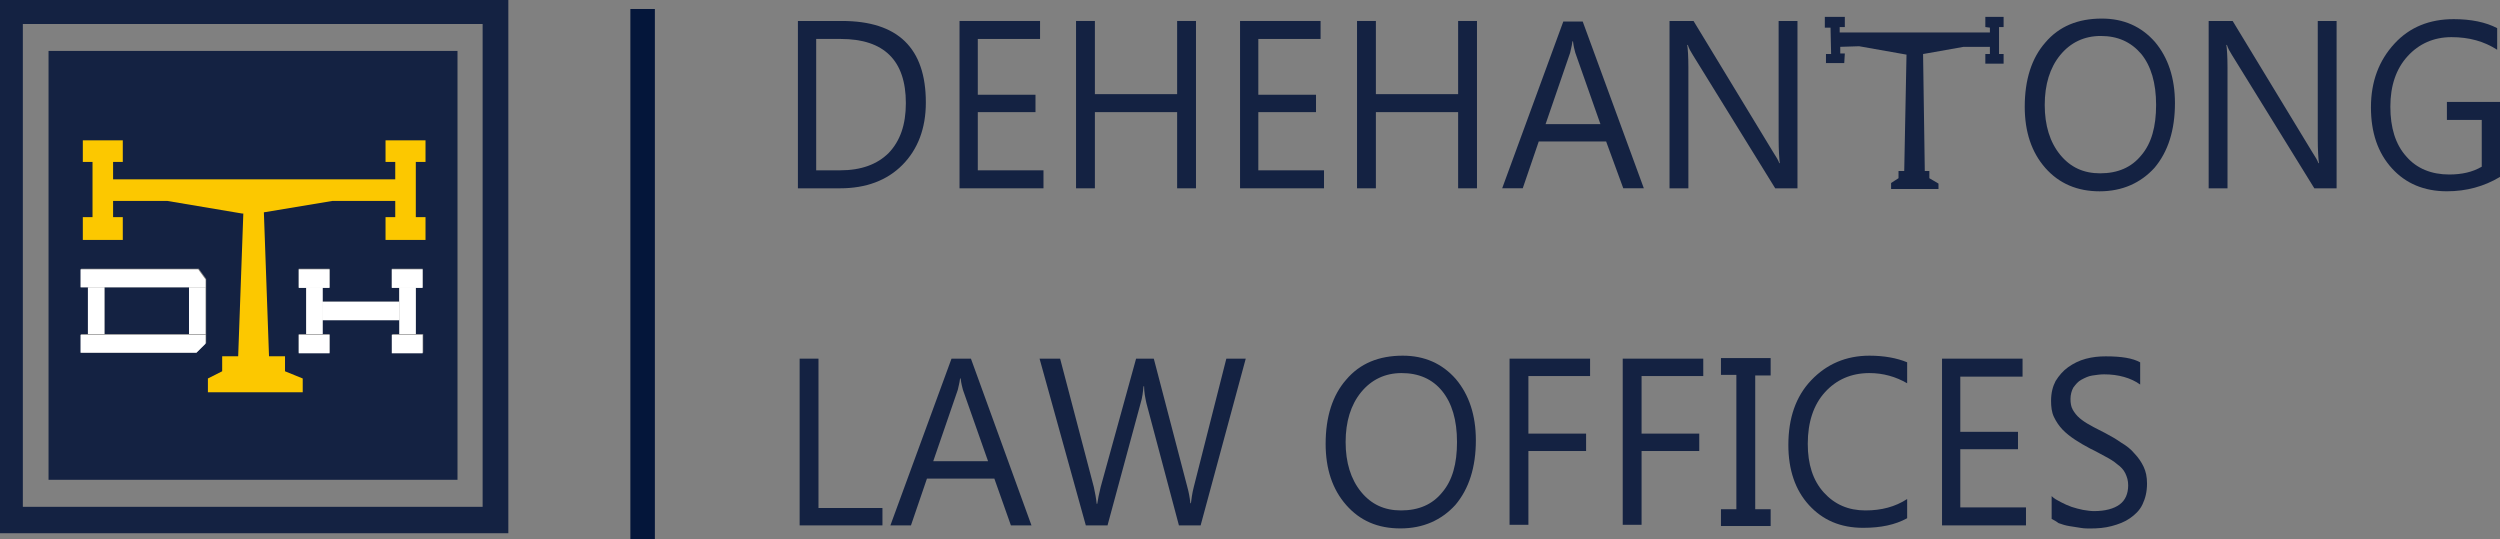 <svg width="204" height="44" viewBox="0 0 204 44" fill="none" xmlns="http://www.w3.org/2000/svg">
<rect x="0" y="0" width="204" height="44" fill="#808080" stroke="none"/>
<g clip-path="url(#clip0_750_6943)">
<path d="M65.109 15.366V1.711H68.698C73.266 1.711 75.549 3.913 75.549 8.367C75.549 10.472 74.897 12.185 73.638 13.457C72.38 14.73 70.656 15.366 68.558 15.366H65.109ZM66.601 3.179V13.898H68.558C70.283 13.898 71.588 13.408 72.52 12.479C73.452 11.5 73.918 10.178 73.918 8.416C73.918 4.941 72.147 3.179 68.605 3.179H66.601Z" fill="#142242"/>
<path d="M85.148 15.366H78.297V1.711H84.868V3.179H79.788V7.731H84.496V9.15H79.788V13.898H85.148V15.366Z" fill="#142242"/>
<path d="M97.592 15.366H96.054V9.15H89.343V15.366H87.805V1.711H89.343V7.682H96.054V1.711H97.592V15.366Z" fill="#142242"/>
<path d="M108.085 15.366H101.188V1.711H107.759V3.179H102.679V7.731H107.386V9.15H102.679V13.898H108.039V15.366H108.085Z" fill="#142242"/>
<path d="M120.522 15.366H118.984V9.15H112.272V15.366H110.734V1.711H112.272V7.682H118.984V1.711H120.522V15.366Z" fill="#142242"/>
<path d="M134.137 15.364H132.459L131.061 11.546H125.561L124.256 15.364H122.578L127.565 1.758H129.15L134.137 15.364ZM130.595 10.127L128.544 4.303C128.497 4.107 128.404 3.813 128.357 3.373H128.311C128.264 3.764 128.171 4.058 128.124 4.303L126.12 10.127H130.595Z" fill="#142242"/>
<path d="M146.721 15.366H144.857L138.145 4.501C137.959 4.207 137.819 3.962 137.726 3.669H137.679C137.726 3.962 137.772 4.599 137.772 5.529V15.366H136.234V1.711H138.192L144.67 12.381C144.95 12.821 145.136 13.115 145.183 13.31H145.23C145.183 12.919 145.136 12.234 145.136 11.304V1.711H146.674V15.366H146.721Z" fill="#142242"/>
<path d="M171.324 15.611C169.507 15.611 168.015 14.975 166.897 13.703C165.778 12.43 165.219 10.766 165.219 8.71C165.219 6.508 165.778 4.746 166.897 3.473C168.015 2.152 169.553 1.516 171.511 1.516C173.282 1.516 174.727 2.152 175.845 3.424C176.917 4.697 177.476 6.361 177.476 8.417C177.476 10.619 176.917 12.381 175.799 13.703C174.68 14.926 173.189 15.611 171.324 15.611ZM171.418 2.935C170.066 2.935 168.947 3.473 168.108 4.501C167.269 5.529 166.85 6.899 166.85 8.563C166.85 10.227 167.269 11.598 168.108 12.626C168.947 13.654 170.019 14.143 171.371 14.143C172.816 14.143 173.934 13.654 174.727 12.675C175.566 11.696 175.938 10.325 175.938 8.563C175.938 6.753 175.519 5.382 174.727 4.403C173.888 3.424 172.816 2.935 171.418 2.935Z" fill="#142242"/>
<path d="M190.713 15.366H188.849L182.137 4.501C181.951 4.207 181.811 3.962 181.718 3.669H181.671C181.718 3.962 181.765 4.599 181.765 5.529V15.366H180.227V1.711H182.184L188.662 12.381C188.942 12.821 189.129 13.115 189.175 13.31H189.222C189.175 12.919 189.129 12.234 189.129 11.304V1.711H190.667V15.366H190.713Z" fill="#142242"/>
<path d="M204.002 14.435C202.697 15.218 201.252 15.609 199.668 15.609C197.803 15.609 196.312 14.973 195.193 13.749C194.028 12.477 193.469 10.813 193.469 8.757C193.469 6.653 194.121 4.94 195.38 3.569C196.638 2.199 198.269 1.562 200.227 1.562C201.625 1.562 202.837 1.807 203.769 2.297V4.059C202.697 3.373 201.485 3.031 200.04 3.031C198.596 3.031 197.384 3.569 196.452 4.597C195.519 5.625 195.053 6.995 195.053 8.708C195.053 10.421 195.473 11.792 196.358 12.771C197.197 13.749 198.409 14.239 199.854 14.239C200.879 14.239 201.765 14.043 202.511 13.602V9.785H199.668V8.317H204.049V14.435H204.002Z" fill="#142242"/>
<path d="M71.961 42.872H65.25V29.266H66.788V41.453H72.008V42.872H71.961Z" fill="#142242"/>
<path d="M84.168 42.872H82.49L81.139 39.054H75.639L74.334 42.872H72.656L77.643 29.266H79.228L84.168 42.872ZM80.626 37.635L78.575 31.811C78.529 31.615 78.436 31.321 78.389 30.881H78.342C78.296 31.272 78.203 31.566 78.156 31.811L76.152 37.635H80.626Z" fill="#142242"/>
<path d="M101.653 29.266L97.971 42.872H96.2L93.544 32.887C93.451 32.447 93.357 32.006 93.357 31.517H93.311C93.264 32.006 93.217 32.447 93.078 32.887L90.374 42.872H88.603L84.828 29.266H86.506L89.256 39.739C89.349 40.18 89.442 40.62 89.489 41.11H89.535C89.582 40.767 89.675 40.327 89.815 39.739L92.705 29.266H94.15L96.899 39.788C96.993 40.131 97.086 40.572 97.132 41.061H97.179C97.226 40.718 97.272 40.278 97.412 39.739L100.069 29.266H101.653Z" fill="#142242"/>
<path d="M114.277 43.119C112.413 43.119 110.968 42.483 109.85 41.21C108.731 39.938 108.172 38.274 108.172 36.218C108.172 34.016 108.731 32.254 109.85 30.981C110.968 29.66 112.506 29.023 114.464 29.023C116.235 29.023 117.68 29.66 118.798 30.932C119.87 32.205 120.43 33.869 120.43 35.924C120.43 38.127 119.87 39.889 118.752 41.21C117.633 42.434 116.142 43.119 114.277 43.119ZM114.371 30.443C113.019 30.443 111.9 30.981 111.062 32.009C110.223 33.037 109.803 34.407 109.803 36.071C109.803 37.735 110.223 39.106 111.062 40.134C111.9 41.161 112.972 41.651 114.324 41.651C115.769 41.651 116.887 41.161 117.68 40.182C118.519 39.204 118.892 37.833 118.892 36.071C118.892 34.26 118.472 32.89 117.68 31.911C116.887 30.932 115.769 30.443 114.371 30.443Z" fill="#142242"/>
<path d="M129.798 30.685H124.718V35.383H129.425V36.803H124.718V42.823H123.18V29.266H129.751V30.685H129.798Z" fill="#142242"/>
<path d="M139.032 30.685H133.952V35.383H138.659V36.803H133.952V42.823H132.414V29.266H138.986V30.685H139.032Z" fill="#142242"/>
<path d="M144.485 29.268V30.638H143.226V41.553H144.485V42.923H140.43V41.553H141.688V30.589H140.43V29.219H144.485V29.268Z" fill="#142242"/>
<path d="M155.624 42.287C154.645 42.825 153.48 43.07 152.035 43.07C150.171 43.07 148.726 42.434 147.608 41.21C146.489 39.987 145.93 38.323 145.93 36.316C145.93 34.114 146.536 32.352 147.794 31.03C149.052 29.709 150.637 29.023 152.548 29.023C153.76 29.023 154.785 29.219 155.624 29.562V31.275C154.692 30.736 153.666 30.443 152.548 30.443C151.056 30.443 149.845 30.981 148.913 32.009C147.98 33.037 147.514 34.456 147.514 36.218C147.514 37.882 147.934 39.204 148.819 40.182C149.705 41.161 150.823 41.651 152.222 41.651C153.527 41.651 154.645 41.357 155.624 40.721V42.287Z" fill="#142242"/>
<path d="M165.32 42.872H158.469V29.266H165.04V30.734H159.96V35.237H164.668V36.656H159.96V41.404H165.32V42.872Z" fill="#142242"/>
<path d="M167.414 42.342V40.482C167.6 40.678 167.88 40.825 168.16 40.971C168.439 41.118 168.765 41.265 169.045 41.363C169.371 41.461 169.698 41.559 169.977 41.608C170.303 41.657 170.583 41.706 170.863 41.706C171.795 41.706 172.494 41.51 172.96 41.167C173.426 40.825 173.659 40.286 173.659 39.601C173.659 39.209 173.566 38.916 173.426 38.622C173.286 38.328 173.053 38.084 172.774 37.888C172.494 37.643 172.168 37.447 171.795 37.252C171.422 37.056 171.003 36.811 170.583 36.615C170.117 36.371 169.698 36.126 169.325 35.881C168.952 35.636 168.579 35.343 168.299 35.049C168.02 34.755 167.787 34.413 167.6 34.021C167.414 33.63 167.367 33.189 167.367 32.7C167.367 32.064 167.507 31.525 167.74 31.085C168.02 30.644 168.346 30.253 168.765 29.959C169.185 29.665 169.651 29.421 170.21 29.274C170.77 29.127 171.282 29.078 171.841 29.078C173.1 29.078 174.032 29.225 174.638 29.568V31.378C173.892 30.84 172.867 30.546 171.702 30.546C171.375 30.546 171.049 30.595 170.723 30.644C170.397 30.693 170.117 30.84 169.837 30.987C169.558 31.134 169.371 31.378 169.185 31.623C169.045 31.868 168.952 32.211 168.952 32.553C168.952 32.896 168.998 33.189 169.138 33.434C169.278 33.679 169.465 33.923 169.698 34.119C169.931 34.315 170.21 34.511 170.583 34.707C170.909 34.902 171.329 35.098 171.795 35.343C172.261 35.588 172.68 35.832 173.1 36.126C173.519 36.371 173.892 36.664 174.172 37.007C174.498 37.349 174.731 37.692 174.918 38.084C175.104 38.475 175.197 38.916 175.197 39.454C175.197 40.139 175.057 40.678 174.824 41.167C174.591 41.657 174.218 41.999 173.799 42.293C173.38 42.587 172.867 42.782 172.308 42.929C171.748 43.076 171.189 43.125 170.536 43.125C170.35 43.125 170.07 43.125 169.791 43.076C169.511 43.027 169.185 42.978 168.859 42.929C168.532 42.88 168.253 42.782 167.973 42.684C167.787 42.538 167.6 42.44 167.414 42.342Z" fill="#142242"/>
<path d="M52.438 0.734V44" stroke="#04163A" stroke-width="2" stroke-miterlimit="10"/>
<path fill-rule="evenodd" clip-rule="evenodd" d="M163.494 2.207V1.375H162.003V2.207L162.376 2.256V2.648H150.118V2.207H150.538V1.375H148.906V2.256H149.372L149.419 4.409H148.999V5.144H150.491L150.538 4.361H150.165V3.822L151.703 3.773L155.571 4.458L155.385 13.953H154.919V14.541L154.313 14.932V15.422H158.181V14.981L157.435 14.541V13.953H157.063L156.923 4.409L160.232 3.822H162.376V4.409H162.003V5.193H163.494V4.409H163.121V2.207H163.494Z" fill="#142242"/>
<path d="M15.429 23.438H8.531V27.255H15.429V23.438Z" fill="#142242"/>
<path fill-rule="evenodd" clip-rule="evenodd" d="M3.961 4.156V39.151H37.332V4.156H3.961ZM16.778 27.992L16.032 28.775H15.753H15.473H6.618V27.258H7.223C7.223 26.425 7.223 24.272 7.223 23.44H7.13H7.084H6.618V21.923H15.473H16.172H16.219L16.825 22.755V27.992H16.778ZM34.535 23.44H33.929V27.258H34.535V28.775H32.019V27.258H32.624V26.083H26.286V27.258H26.892V28.775H24.375V27.258H24.981V23.44H24.375V21.923H26.892V23.44H26.286V24.614H32.578V23.44H31.972V21.923H34.489V23.44H34.535Z" fill="#142242"/>
<path fill-rule="evenodd" clip-rule="evenodd" d="M34.722 13.215V11.453H31.46V13.215H32.252V14.634H9.228V13.215H10.02V11.453H6.758V13.215H7.55V17.718H6.758V19.578H10.02V17.718H9.228V16.396H13.656L19.761 17.424H19.855L19.435 29.073H18.13V30.296L16.965 30.884V32.009H24.702V30.884L23.257 30.296V29.073H21.952L21.532 17.326L27.125 16.396H32.252V17.718H31.46V19.578H34.722V17.718H33.93V13.215H34.722Z" fill="#FCC800"/>
<path fill-rule="evenodd" clip-rule="evenodd" d="M0 0V43.511H41.48V0H0ZM39.43 41.357H1.864V1.958H39.383V41.357H39.43Z" fill="#142242"/>
<path d="M26.892 21.977H24.375V23.494H26.892V21.977Z" fill="white"/>
<path d="M26.336 23.445H24.984V27.263H26.336V23.445Z" fill="white"/>
<path d="M26.892 27.312H24.375V28.83H26.892V27.312Z" fill="white"/>
<path d="M34.486 21.977H31.969V23.494H34.486V21.977Z" fill="white"/>
<path d="M33.93 23.445H32.578V27.263H33.93V23.445Z" fill="white"/>
<path d="M34.486 27.312H31.969V28.83H34.486V27.312Z" fill="white"/>
<path d="M32.581 24.617H26.289V26.134H32.581V24.617Z" fill="white"/>
<path fill-rule="evenodd" clip-rule="evenodd" d="M16.777 23.445H6.57V21.977H16.171L16.777 22.809V23.445Z" fill="white"/>
<path fill-rule="evenodd" clip-rule="evenodd" d="M16.777 27.312H6.57V28.781H16.032L16.777 28.047V27.312Z" fill="white"/>
<path d="M8.523 23.445H7.172V27.263H8.523V23.445Z" fill="white"/>
<path d="M16.773 23.445H15.422V27.263H16.773V23.445Z" fill="white"/>
</g>
<defs>
<clipPath id="clip0_750_6943">
<rect width="204" height="44" fill="white"/>
</clipPath>
</defs>
</svg>
